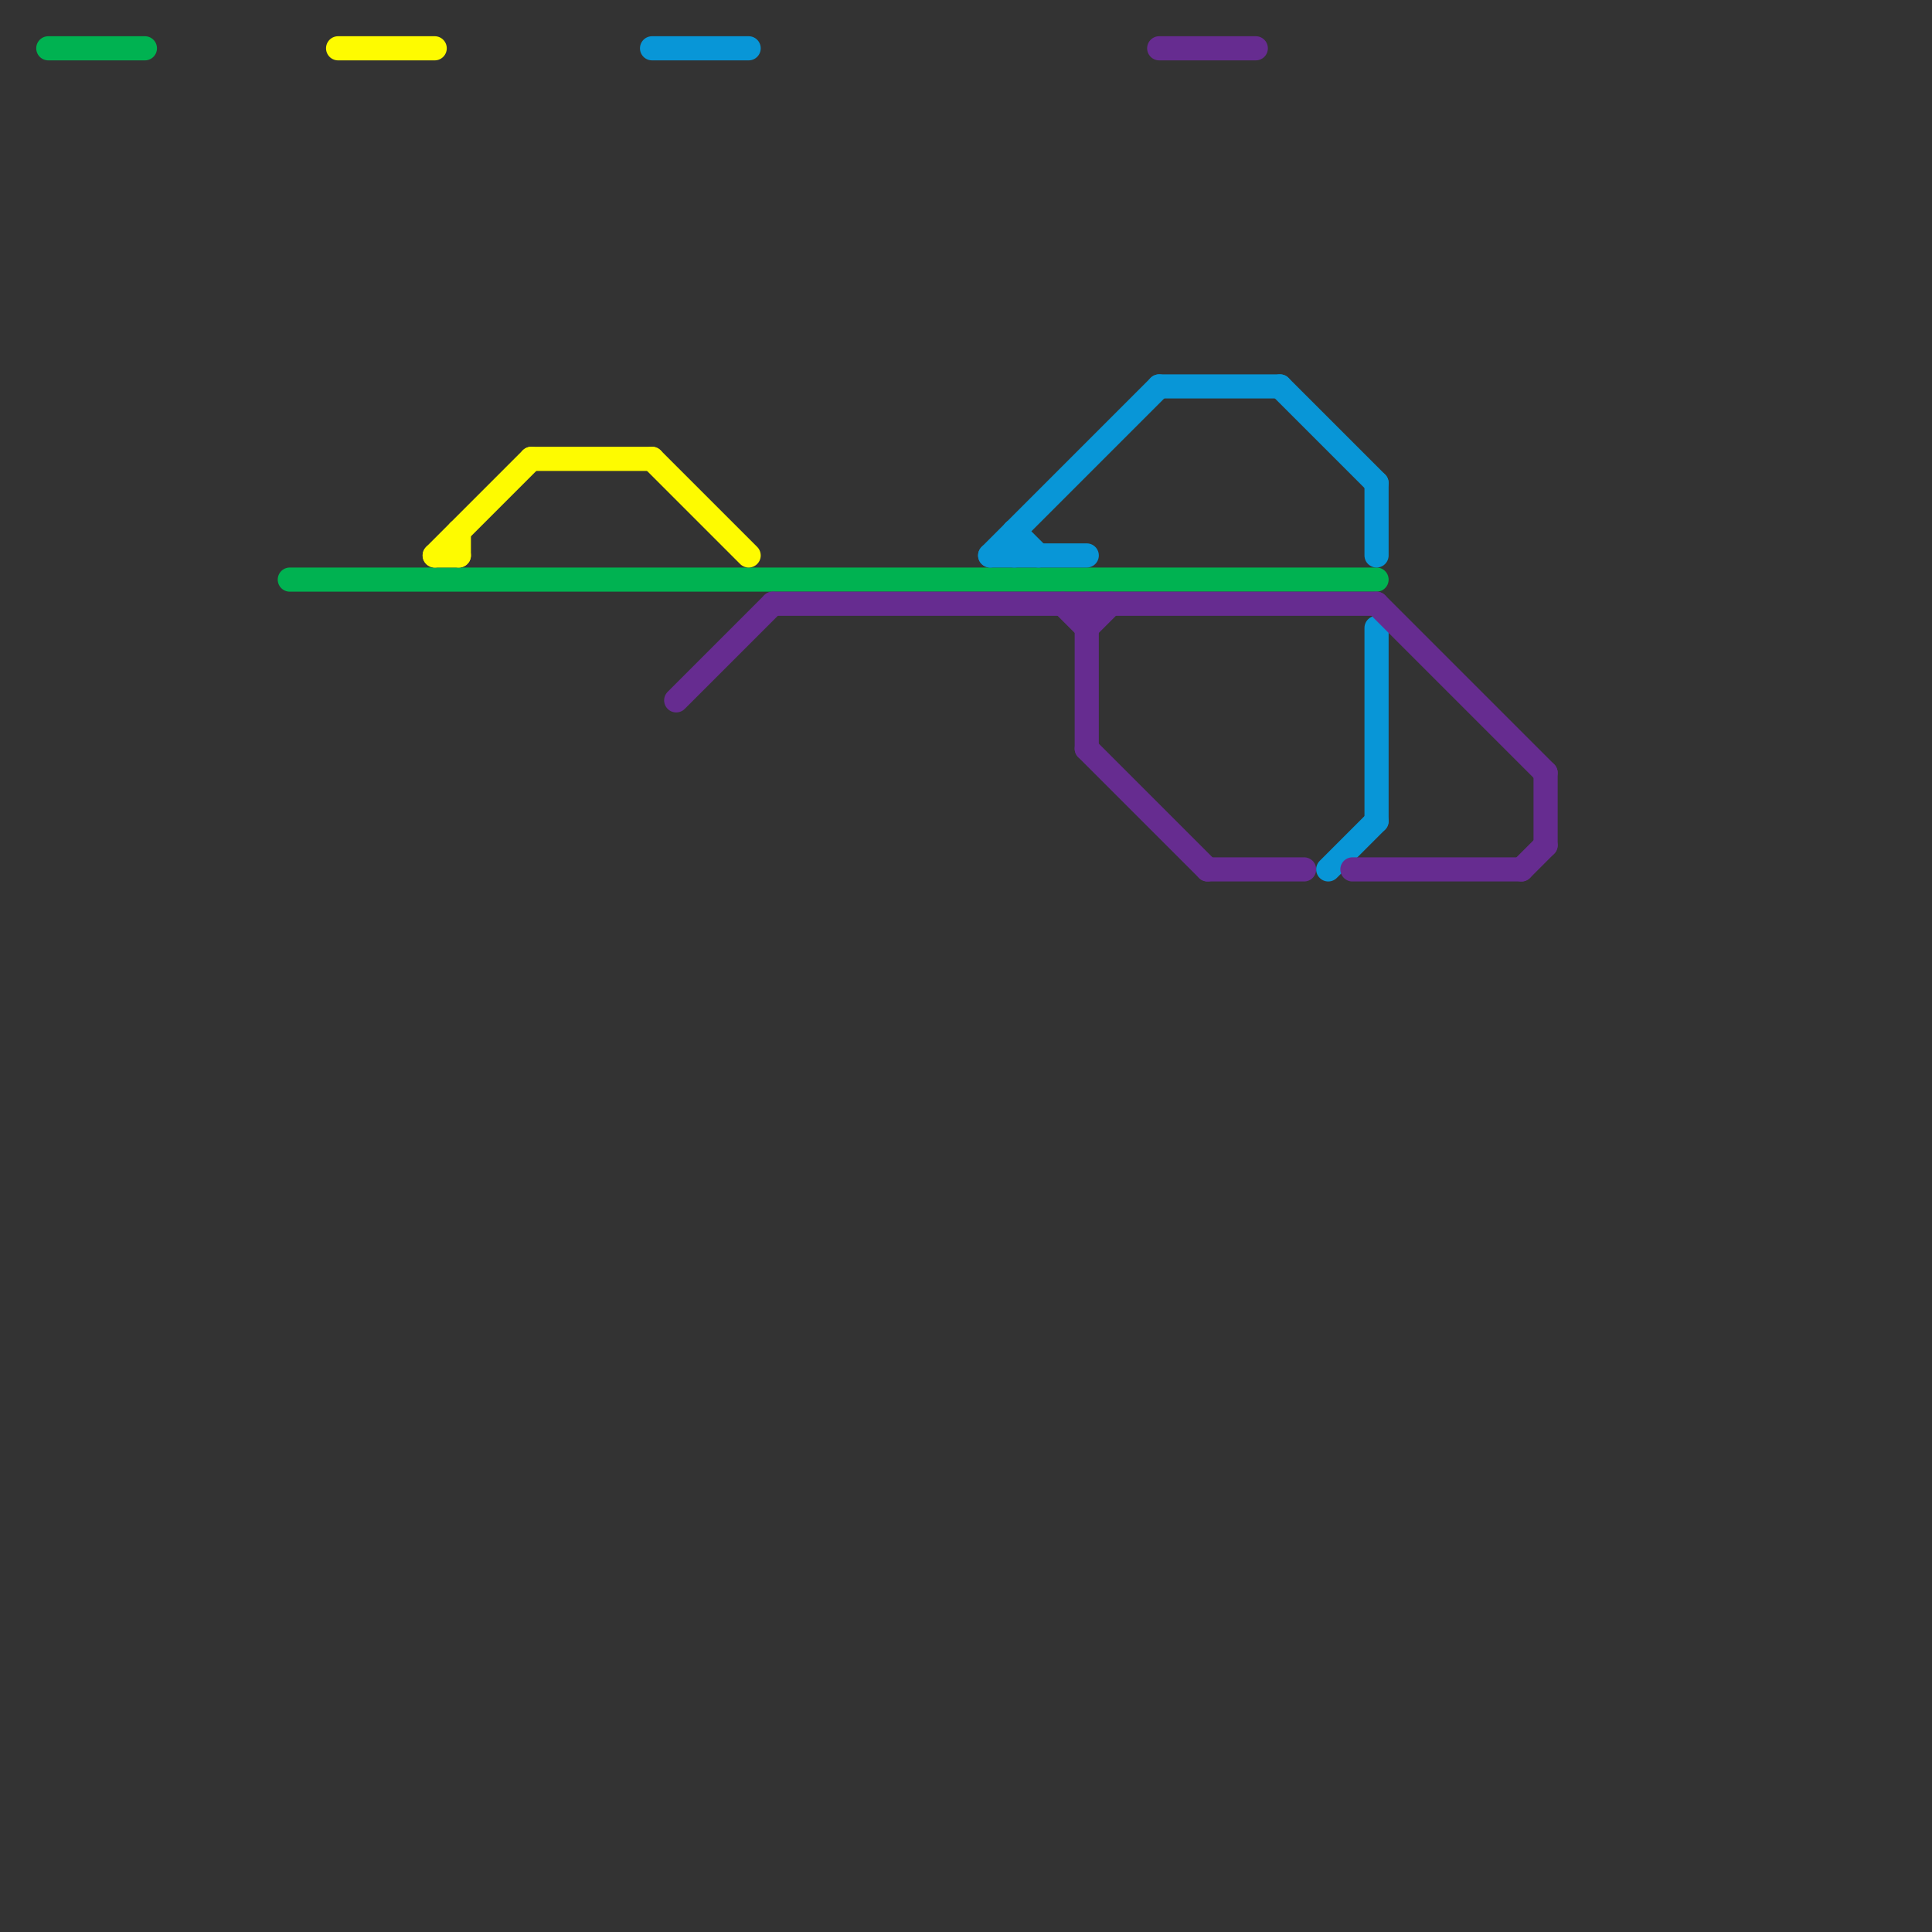 
<svg version="1.1" xmlns="http://www.w3.org/2000/svg" viewBox="0 0 80 80">
<rect x="0" y="0" width="80" height="80" fill="#333333" stroke="none"/>
<style>text { font: 1px Helvetica; font-weight: 600; white-space: pre; dominant-baseline: central; } line { stroke-width: 1; fill: none; stroke-linecap: round; stroke-linejoin: round; } .c0 { stroke: #00b251 } .c1 { stroke: #fefb00 } .c2 { stroke: #0896d7 } .c3 { stroke: #662c90 }</style><defs><g id="wm-xf"><circle r="1.2" fill="#000"/><circle r="0.9" fill="#fff"/><circle r="0.6" fill="#000"/><circle r="0.3" fill="#fff"/></g><g id="wm"><circle r="0.6" fill="#000"/><circle r="0.3" fill="#fff"/></g></defs><line class="c0" x1="2" y1="2" x2="6" y2="2"/><line class="c0" x1="12" y1="24" x2="57" y2="24"/><line class="c1" x1="18" y1="23" x2="19" y2="23"/><line class="c1" x1="14" y1="2" x2="18" y2="2"/><line class="c1" x1="22" y1="19" x2="27" y2="19"/><line class="c1" x1="18" y1="23" x2="22" y2="19"/><line class="c1" x1="19" y1="22" x2="19" y2="23"/><line class="c1" x1="27" y1="19" x2="31" y2="23"/><line class="c2" x1="55" y1="36" x2="57" y2="34"/><line class="c2" x1="57" y1="26" x2="57" y2="34"/><line class="c2" x1="48" y1="16" x2="53" y2="16"/><line class="c2" x1="42" y1="22" x2="42" y2="23"/><line class="c2" x1="41" y1="23" x2="48" y2="16"/><line class="c2" x1="42" y1="22" x2="43" y2="23"/><line class="c2" x1="57" y1="20" x2="57" y2="23"/><line class="c2" x1="53" y1="16" x2="57" y2="20"/><line class="c2" x1="27" y1="2" x2="31" y2="2"/><line class="c2" x1="41" y1="23" x2="45" y2="23"/><line class="c3" x1="45" y1="31" x2="50" y2="36"/><line class="c3" x1="28" y1="29" x2="32" y2="25"/><line class="c3" x1="48" y1="2" x2="52" y2="2"/><line class="c3" x1="63" y1="36" x2="64" y2="35"/><line class="c3" x1="45" y1="26" x2="46" y2="25"/><line class="c3" x1="45" y1="25" x2="45" y2="31"/><line class="c3" x1="44" y1="25" x2="45" y2="26"/><line class="c3" x1="56" y1="36" x2="63" y2="36"/><line class="c3" x1="57" y1="25" x2="64" y2="32"/><line class="c3" x1="32" y1="25" x2="57" y2="25"/><line class="c3" x1="64" y1="32" x2="64" y2="35"/><line class="c3" x1="50" y1="36" x2="54" y2="36"/>
</svg>
